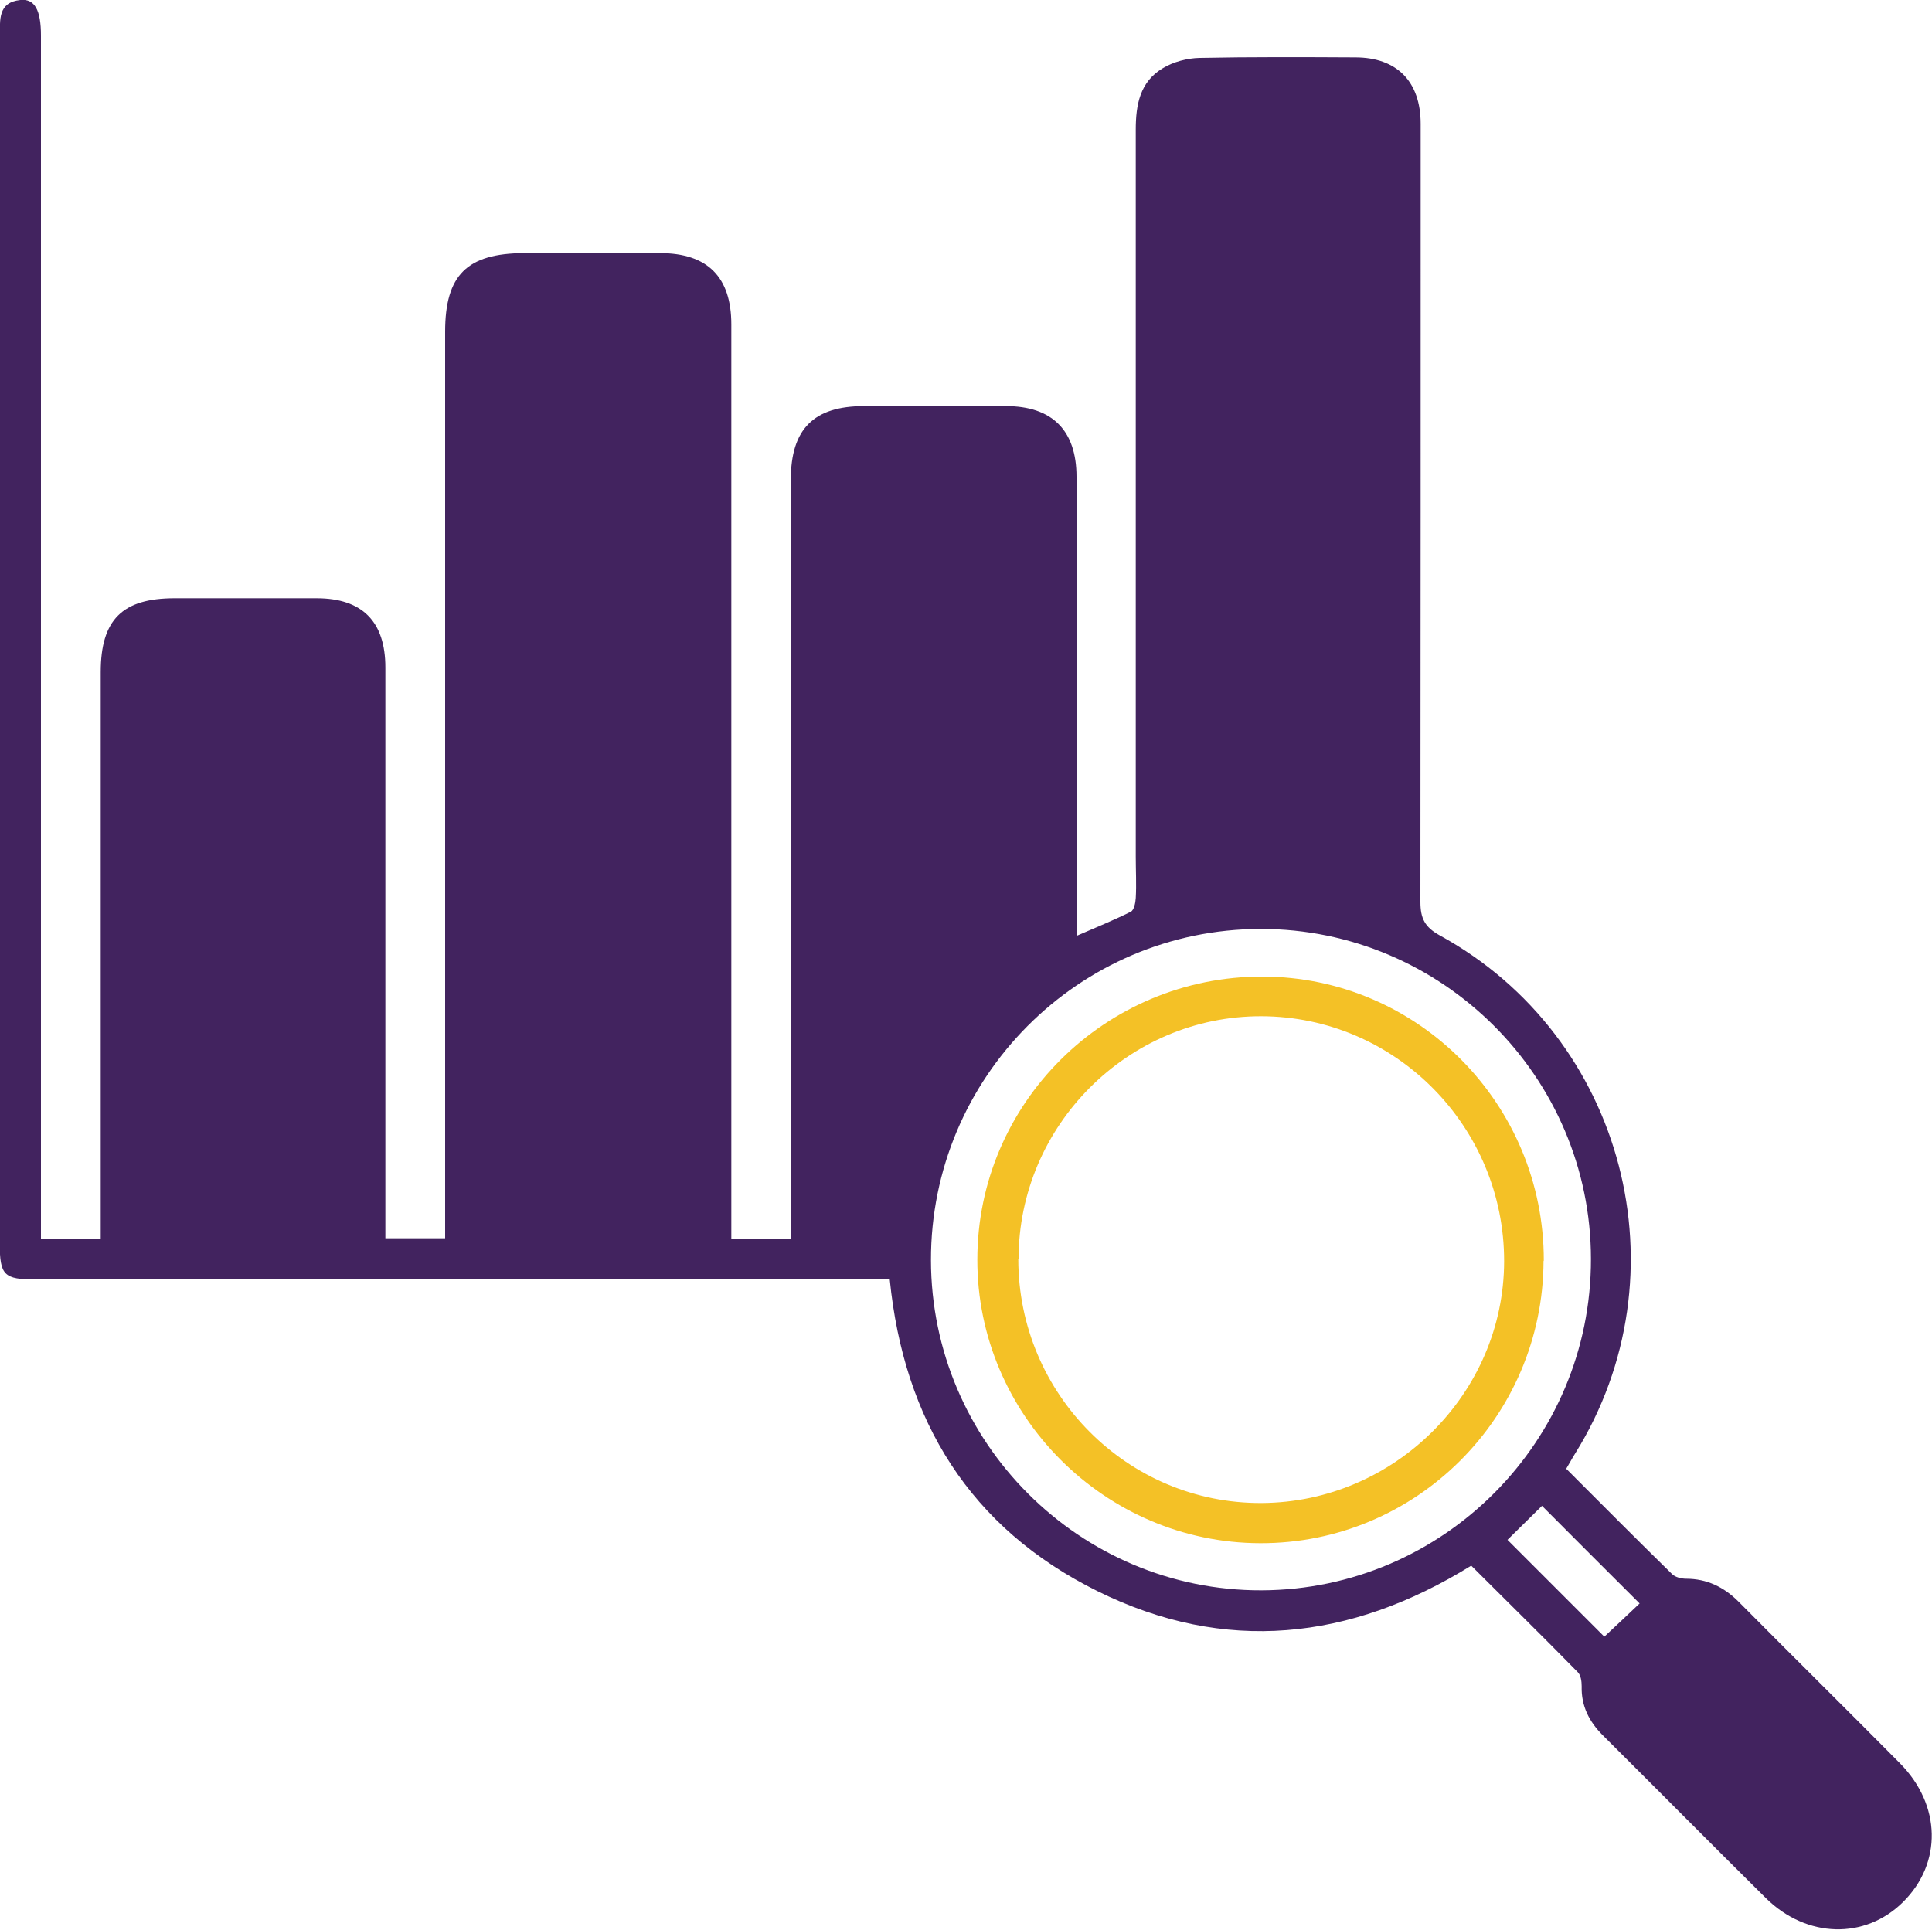 <?xml version="1.0" encoding="UTF-8"?>
<svg id="Layer_1" data-name="Layer 1" xmlns="http://www.w3.org/2000/svg" viewBox="0 0 75 74.95">
  <defs>
    <style>
      .cls-1 {
        fill: #42235f;
      }

      .cls-2 {
        fill: #f4c126;
      }
    </style>
  </defs>
  <path class="cls-1" d="M57.1,60.8c-4.69,2.9-9.55,3.43-14.5,.98-4.94-2.45-7.51-6.61-8.06-12.1-.34,0-.65,0-.95,0-10.73,0-21.46,0-32.2,0-1.24,0-1.4-.16-1.4-1.41C0,32.65,0,17.03,0,1.4,0,.79-.09,.09,.79,0c.56-.06,.8,.4,.8,1.38,0,15.22,0,30.44,0,45.66v1.05H3.91c0-.29,0-.58,0-.88,0-7.04,0-14.07,0-21.11,0-2.04,.84-2.87,2.87-2.87,1.84,0,3.67,0,5.51,0,1.77,0,2.67,.9,2.67,2.69,0,7.06,0,14.12,0,21.18,0,.3,0,.61,0,.98h2.32v-.94c0-11.42,0-22.84,0-34.26,0-2.2,.85-3.04,3.06-3.05,1.76,0,3.52,0,5.28,0,1.85,0,2.77,.93,2.77,2.77,0,11.52,0,23.04,0,34.57v.93h2.31v-.88c0-9.53,0-19.07,0-28.6,0-1.96,.89-2.85,2.84-2.85,1.84,0,3.67,0,5.51,0,1.79,0,2.74,.94,2.74,2.74,0,5.61,0,11.22,0,16.82,0,.3,0,.61,0,1.01,.76-.33,1.45-.61,2.11-.94,.12-.06,.18-.34,.19-.53,.03-.53,0-1.07,0-1.61,0-9.41,0-18.81,0-28.22,0-.97,.16-1.86,1.05-2.39,.41-.25,.95-.39,1.43-.4,2.01-.04,4.03-.03,6.04-.02,1.62,0,2.54,.94,2.54,2.58,0,10.07,0,20.14-.01,30.21,0,.64,.17,.98,.75,1.3,7.19,3.94,9.59,13.17,5.25,20.13-.11,.17-.2,.35-.34,.58,1.37,1.37,2.73,2.74,4.11,4.09,.12,.12,.36,.18,.54,.18,.81,0,1.47,.32,2.04,.89,2.08,2.1,4.19,4.18,6.27,6.28,1.6,1.62,1.64,3.87,.12,5.38-1.48,1.47-3.75,1.41-5.33-.15-2.12-2.1-4.22-4.22-6.33-6.32-.53-.53-.84-1.14-.82-1.9,0-.19-.03-.43-.15-.55-1.37-1.4-2.77-2.77-4.16-4.16Zm-20.96-11.87c.01,7.08,5.78,12.84,12.83,12.82,7.06-.02,12.8-5.79,12.79-12.86,0-7.07-5.78-12.83-12.83-12.82-7.07,.01-12.8,5.78-12.79,12.86Zm22.38,10.86c1.25,1.25,2.53,2.53,3.76,3.76,.44-.41,.94-.88,1.37-1.29-1.3-1.29-2.57-2.57-3.79-3.79-.44,.43-.92,.91-1.34,1.32Z"/>
  <path class="cls-2" d="M59.92,48.96c-.02,6.06-4.95,10.98-11,10.96-6.03-.01-10.99-4.98-10.98-11.01,0-6.07,4.97-11,11.07-10.99,6.04,.01,10.93,4.96,10.92,11.03Zm-20.39-.07c0,5.24,4.25,9.5,9.45,9.47,5.16-.03,9.4-4.26,9.41-9.38,.01-5.23-4.22-9.51-9.43-9.52-5.16-.01-9.42,4.24-9.42,9.43Z"/>
</svg>